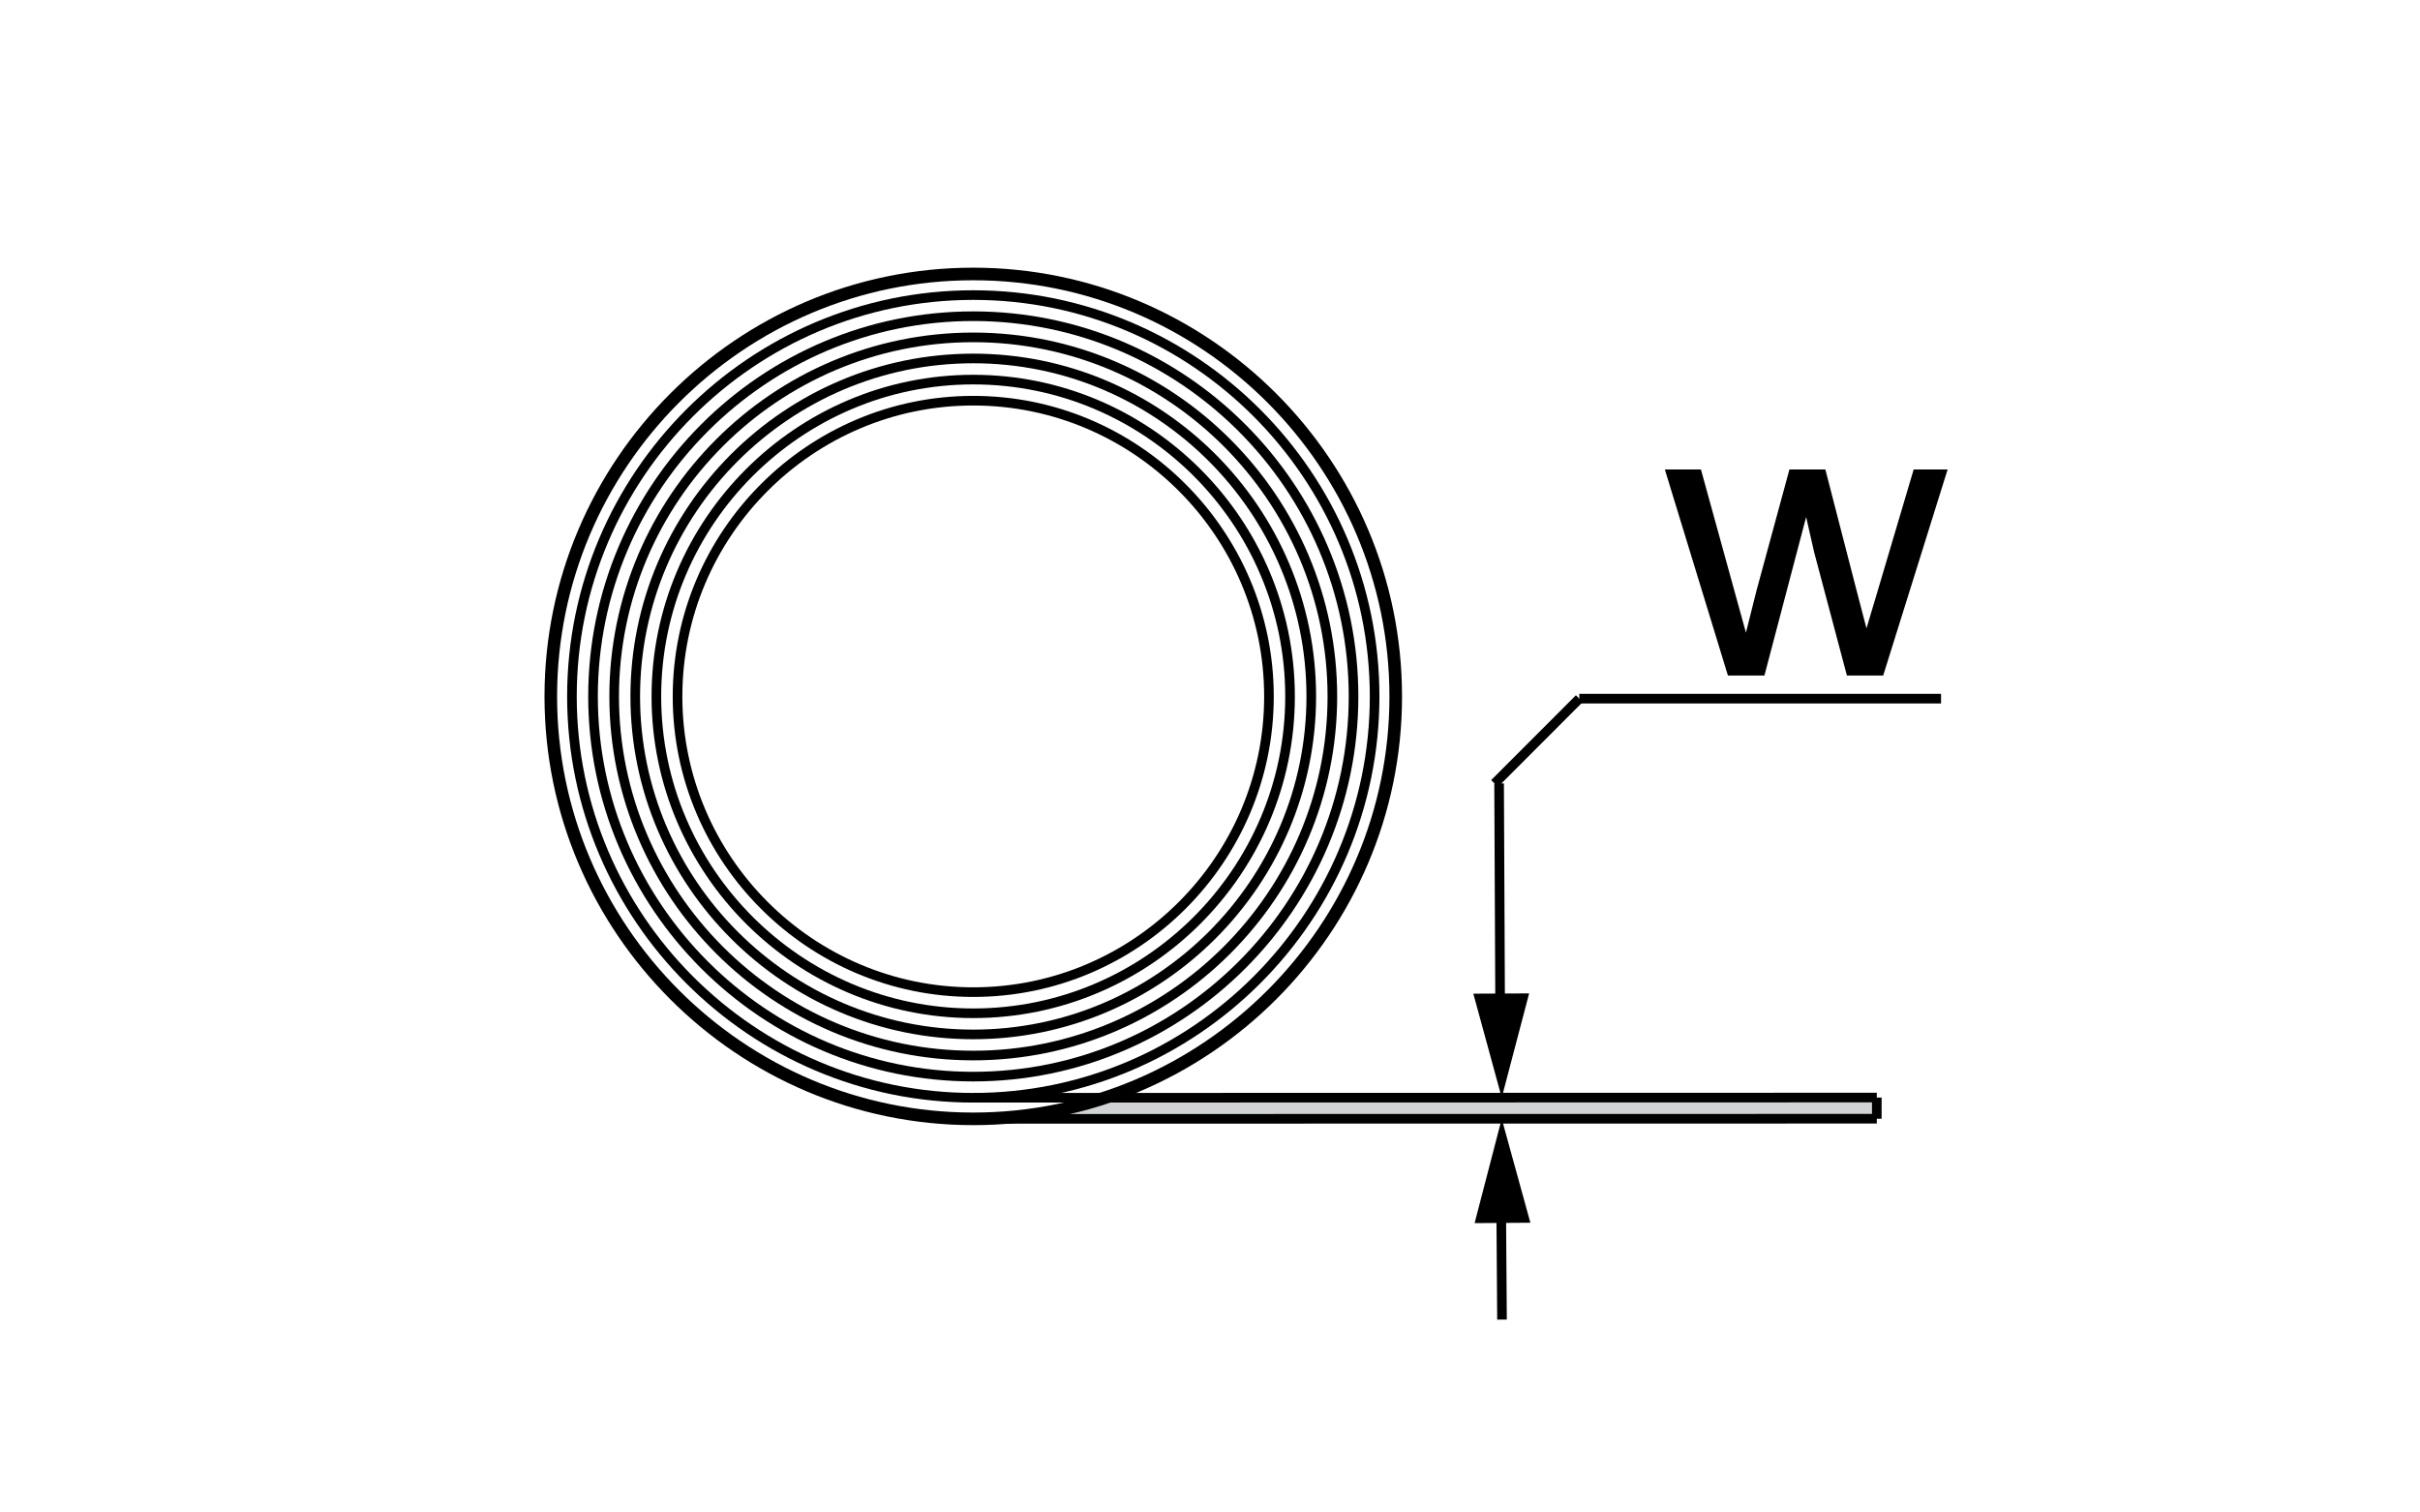 <?xml version="1.0" encoding="utf-8"?>
<!-- Generator: Adobe Illustrator 14.0.0, SVG Export Plug-In . SVG Version: 6.00 Build 43363)  -->
<!DOCTYPE svg PUBLIC "-//W3C//DTD SVG 1.1//EN" "http://www.w3.org/Graphics/SVG/1.1/DTD/svg11.dtd">
<svg version="1.1" id="Layer_1" xmlns="http://www.w3.org/2000/svg" xmlns:xlink="http://www.w3.org/1999/xlink" x="0px" y="0px"
	 width="80px" height="50px" viewBox="0 0 80 50" enable-background="new 0 0 80 50" xml:space="preserve">
<g>
	<defs>
		<rect id="SVGID_1_" x="15" y="0" width="50" height="50"/>
	</defs>
	<clipPath id="SVGID_2_">
		<use xlink:href="#SVGID_1_"  overflow="visible"/>
	</clipPath>
	<path clip-path="url(#SVGID_2_)" fill-rule="evenodd" clip-rule="evenodd" fill="#D1D3D4" d="M36.702,36.284
		c0,0-0.804,0.277-0.874,0.299c-0.069,0.022-0.963,0.413-0.963,0.413l27.167,0.046l-0.114-0.78L36.702,36.284z"/>
	<path clip-path="url(#SVGID_2_)" fill="none" stroke="#000000" stroke-width="0.416" stroke-miterlimit="22.926" d="
		M32.173,36.987c7.692,0,13.967-6.273,13.967-13.963c0-7.693-6.275-13.967-13.967-13.967c-7.691,0-13.965,6.274-13.965,13.967
		C18.208,30.714,24.482,36.987,32.173,36.987z"/>
	<path clip-path="url(#SVGID_2_)" fill="none" stroke="#000000" stroke-width="0.318" stroke-miterlimit="22.926" d="M32.173,36.29
		c7.309,0,13.269-5.959,13.269-13.266c0-7.309-5.96-13.269-13.269-13.269c-7.308,0-13.266,5.96-13.266,13.269
		C18.908,30.331,24.866,36.29,32.173,36.29z"/>
	<path clip-path="url(#SVGID_2_)" fill="none" stroke="#000000" stroke-width="0.318" stroke-miterlimit="22.926" d="
		M32.173,35.591c6.922,0,12.572-5.646,12.572-12.567c0-6.925-5.649-12.571-12.572-12.571s-12.569,5.646-12.569,12.571
		C19.604,29.944,25.251,35.591,32.173,35.591z"/>
	<path clip-path="url(#SVGID_2_)" fill="none" stroke="#000000" stroke-width="0.318" stroke-miterlimit="22.926" d="
		M32.173,34.894c6.539,0,11.872-5.334,11.872-11.87c0-6.539-5.333-11.871-11.872-11.871c-6.537,0-11.87,5.332-11.87,11.871
		C20.304,29.56,25.636,34.894,32.173,34.894z"/>
	<path clip-path="url(#SVGID_2_)" fill="none" stroke="#000000" stroke-width="0.318" stroke-miterlimit="22.926" d="
		M32.173,34.196c6.155,0,11.175-5.02,11.175-11.173S38.329,11.85,32.173,11.85C26.02,11.85,21,16.869,21,23.023
		S26.02,34.196,32.173,34.196z"/>
	<path clip-path="url(#SVGID_2_)" fill="none" stroke="#000000" stroke-width="0.318" stroke-miterlimit="22.926" d="
		M32.173,33.497c5.769,0,10.473-4.706,10.473-10.473c0-5.77-4.705-10.475-10.473-10.475s-10.475,4.705-10.475,10.475
		C21.699,28.791,26.405,33.497,32.173,33.497z"/>
	<path clip-path="url(#SVGID_2_)" fill="none" stroke="#000000" stroke-width="0.318" stroke-miterlimit="22.926" d="
		M32.173,32.798c5.385,0,9.776-4.391,9.776-9.773c0-5.385-4.391-9.779-9.776-9.779c-5.384,0-9.775,4.394-9.775,9.779
		C22.398,28.407,26.79,32.798,32.173,32.798z"/>
	
		<line clip-path="url(#SVGID_2_)" fill="none" stroke="#000000" stroke-width="0.318" stroke-miterlimit="22.926" x1="32.173" y1="36.987" x2="62.043" y2="36.983"/>
	
		<line clip-path="url(#SVGID_2_)" fill="none" stroke="#000000" stroke-width="0.318" stroke-miterlimit="22.926" x1="32.173" y1="36.29" x2="62.043" y2="36.283"/>
	
		<line clip-path="url(#SVGID_2_)" fill="none" stroke="#000000" stroke-width="0.318" stroke-miterlimit="22.926" x1="62.043" y1="36.283" x2="62.043" y2="36.983"/>
	
		<line clip-path="url(#SVGID_2_)" fill="none" stroke="#000000" stroke-width="0.318" stroke-miterlimit="22.926" x1="49.557" y1="25.9" x2="49.592" y2="33.473"/>
	<polygon clip-path="url(#SVGID_2_)" points="48.705,32.849 49.644,36.286 50.55,32.84 	"/>
	
		<line clip-path="url(#SVGID_2_)" fill="none" stroke="#000000" stroke-width="0.318" stroke-miterlimit="22.926" x1="49.625" y1="39.798" x2="49.653" y2="43.623"/>
	<polygon clip-path="url(#SVGID_2_)" points="48.747,40.434 49.644,36.986 50.591,40.421 	"/>
	
		<line clip-path="url(#SVGID_2_)" fill="none" stroke="#000000" stroke-width="0.318" stroke-miterlimit="22.926" x1="49.407" y1="25.901" x2="52.209" y2="23.096"/>
	
		<line clip-path="url(#SVGID_2_)" fill="none" stroke="#000000" stroke-width="0.318" stroke-miterlimit="22.926" x1="52.209" y1="23.096" x2="64.167" y2="23.096"/>
</g>
<g>
	<path d="M57.121,22.331l-2.085-6.812h1.193l1.084,3.932l0.404,1.463c0.018-0.073,0.135-0.541,0.353-1.405l1.085-3.99h1.187
		l1.02,3.952l0.34,1.302l0.392-1.315l1.168-3.938h1.122l-2.13,6.812h-1.199l-1.084-4.08l-0.264-1.161l-1.379,5.241H57.121z"/>
</g>
</svg>
